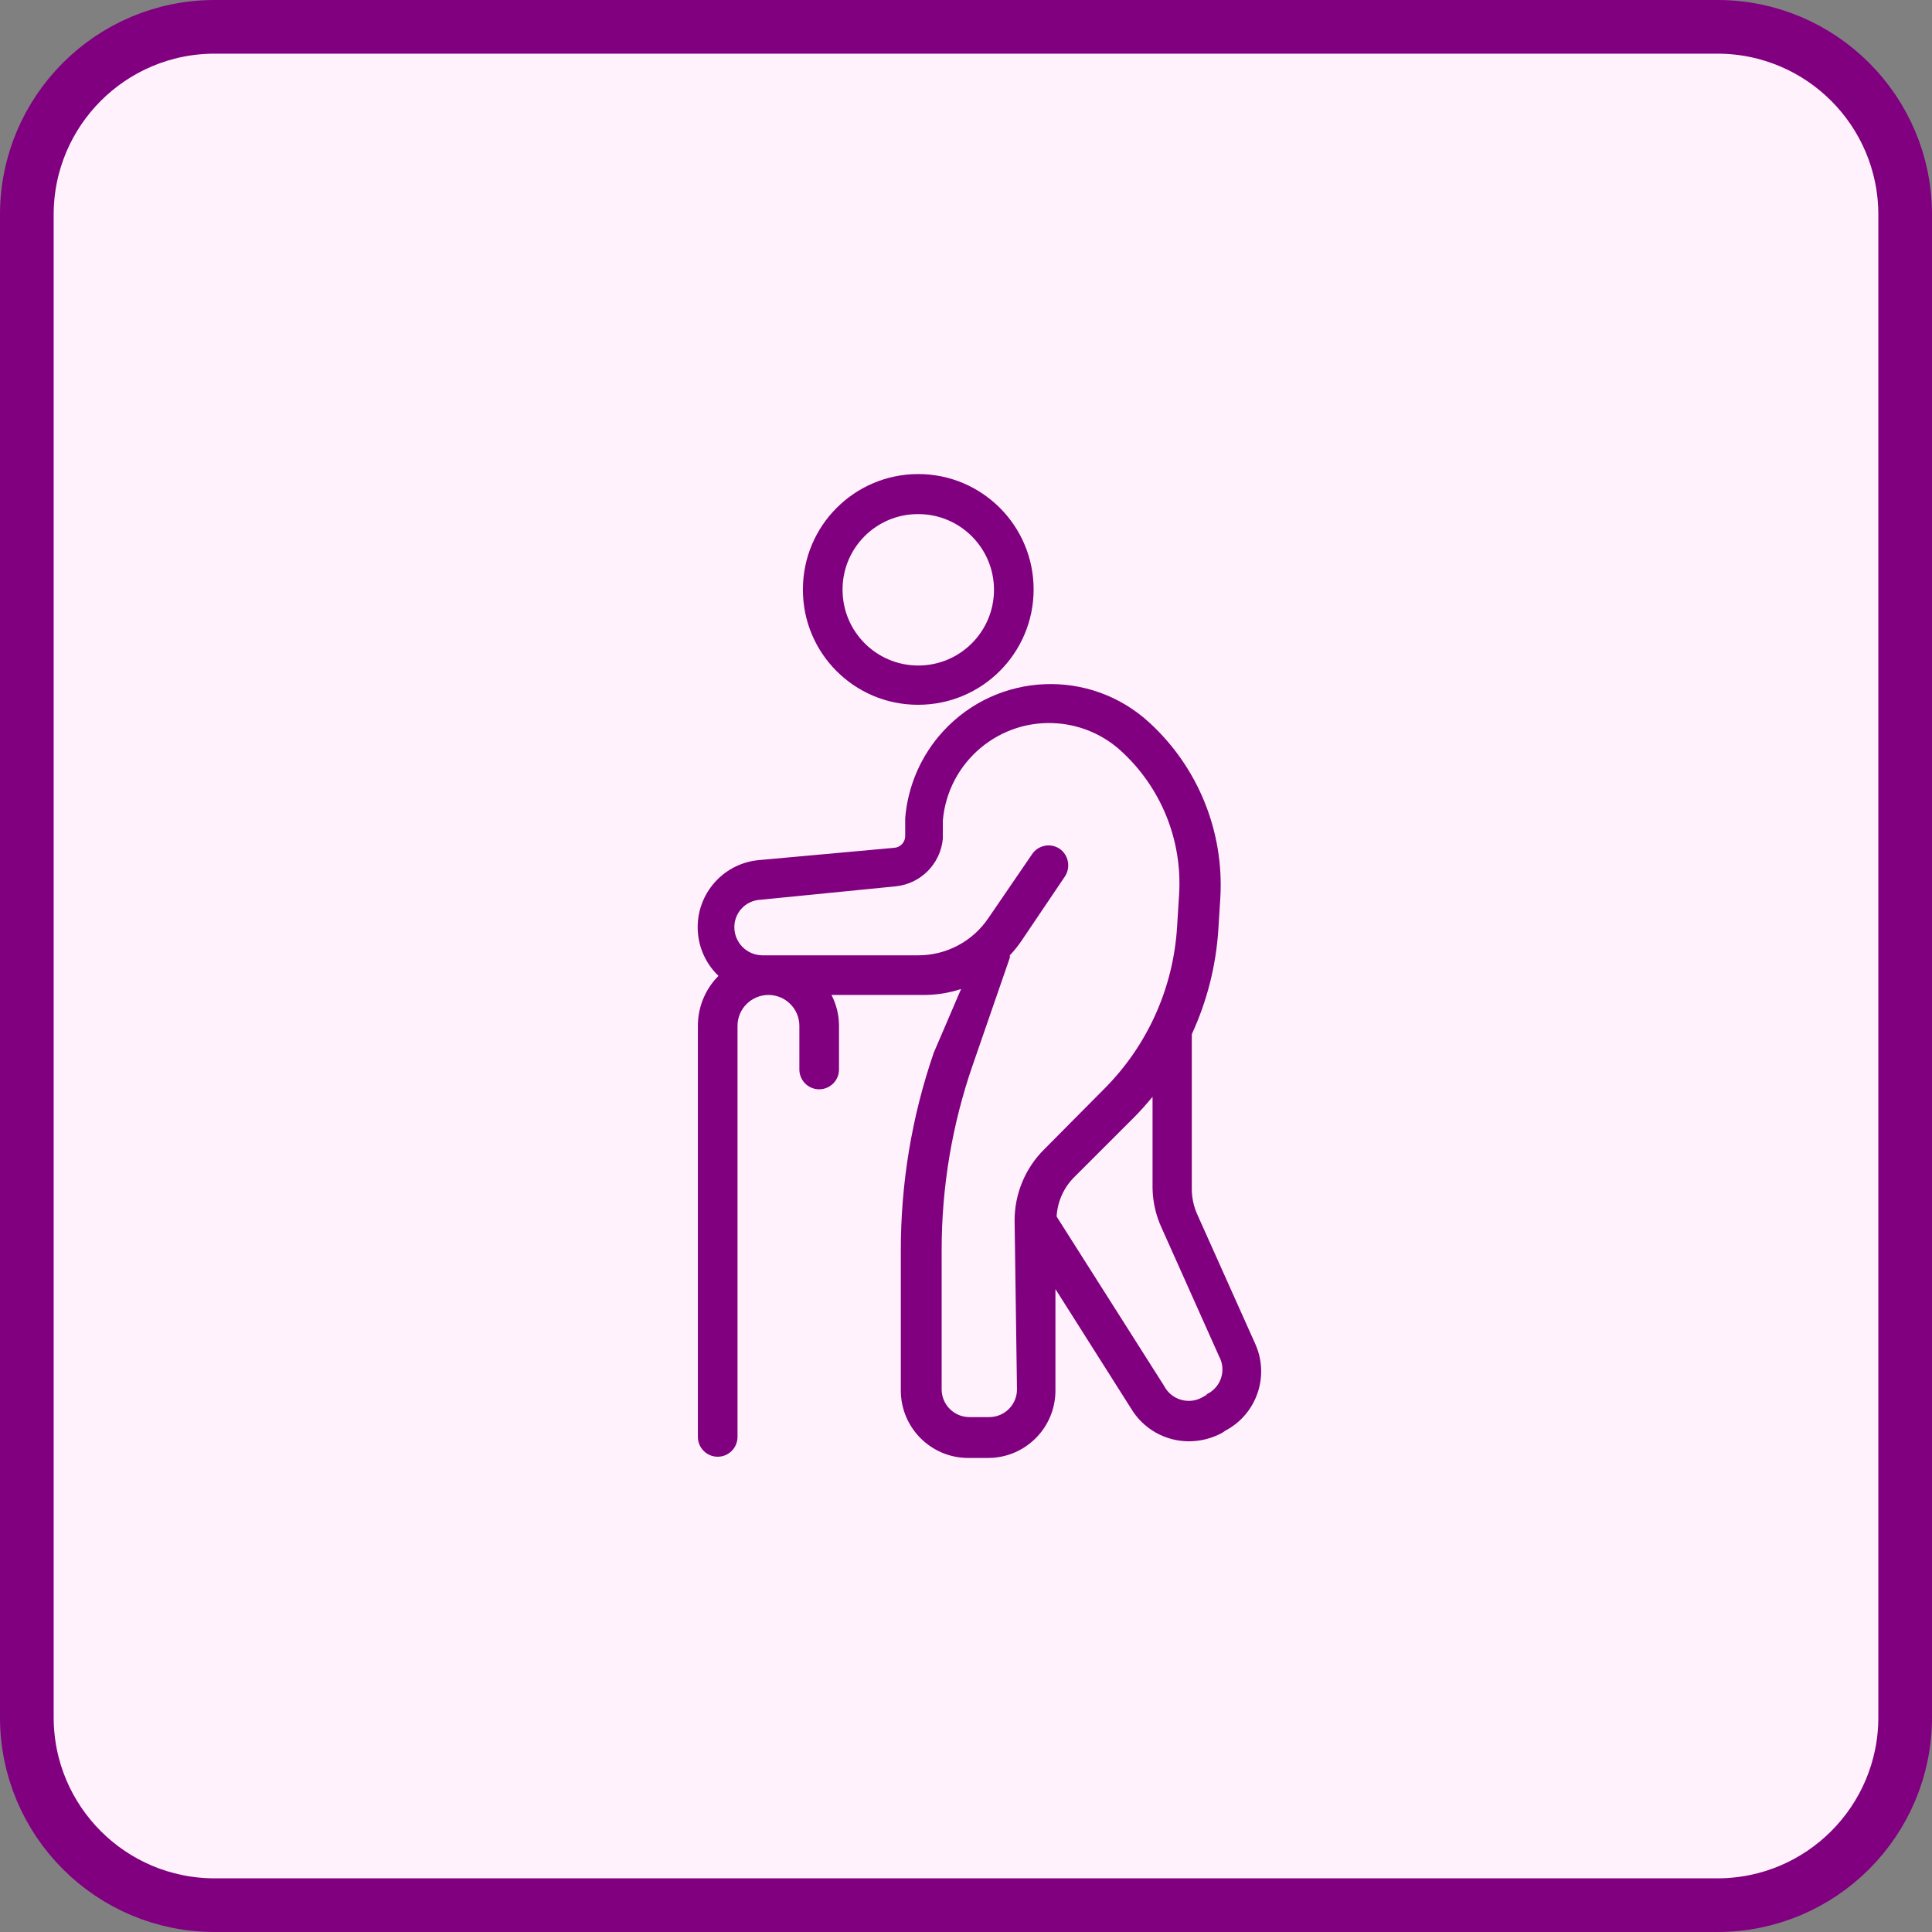 <svg width="72" height="72" viewBox="0 0 72 72" fill="none" xmlns="http://www.w3.org/2000/svg">
<rect x="0" y="0" width="72" height="72" fill="#808080" stroke="none"/>
<path d="M1 8C1 4.134 4.134 1 8 1H64C67.866 1 71 4.134 71 8V64C71 67.866 67.866 71 64 71H8C4.134 71 1 67.866 1 64V8Z" fill="#FFF2FC"/>
<path d="M1 8C1 4.134 4.134 1 8 1H64C67.866 1 71 4.134 71 8V64C71 67.866 67.866 71 64 71H8C4.134 71 1 67.866 1 64V8Z" stroke="#800080" stroke-width="2"/>
<path fill-rule="evenodd" clip-rule="evenodd" d="M37.043 21.981C37.043 20.422 35.78 19.159 34.221 19.159H34.207C32.657 19.159 31.4 20.416 31.4 21.966V21.981C31.4 23.539 32.663 24.802 34.221 24.802C35.78 24.802 37.043 23.539 37.043 21.981ZM38.52 21.966C38.52 24.34 36.595 26.265 34.221 26.265H34.192C31.825 26.257 29.914 24.332 29.922 21.966C29.922 19.592 31.847 17.667 34.221 17.667C36.595 17.667 38.52 19.592 38.52 21.966ZM44.858 52.044L44.991 51.97H44.946C44.972 51.958 44.998 51.945 45.022 51.933C45.517 51.666 45.701 51.047 45.434 50.552L43.293 45.765C43.078 45.302 42.962 44.799 42.952 44.288V40.874C42.73 41.142 42.496 41.407 42.245 41.659L40.042 43.86C39.645 44.251 39.408 44.779 39.377 45.337L43.38 51.644C43.391 51.665 43.403 51.685 43.415 51.705C43.419 51.713 43.425 51.721 43.429 51.729C43.736 52.211 44.378 52.351 44.858 52.044ZM36.866 52.811C37.437 52.811 37.9 52.348 37.9 51.778L37.811 45.483C37.811 44.486 38.21 43.527 38.921 42.826L41.12 40.61C42.759 38.985 43.736 36.812 43.868 34.509L43.942 33.327C44.066 31.307 43.267 29.34 41.77 27.979C41.126 27.392 40.305 27.034 39.436 26.96C37.25 26.771 35.326 28.393 35.137 30.579V31.257C35.05 32.194 34.313 32.937 33.379 33.031L28.312 33.534C27.773 33.572 27.358 34.027 27.367 34.568C27.376 35.135 27.834 35.594 28.401 35.602H34.221C35.27 35.603 36.25 35.082 36.836 34.212L38.461 31.835C38.686 31.498 39.142 31.405 39.482 31.626C39.82 31.858 39.912 32.318 39.687 32.662L38.092 35.026C37.956 35.23 37.802 35.422 37.634 35.602V35.689L36.245 39.707C35.481 41.917 35.092 44.239 35.093 46.578V51.778C35.093 52.348 35.557 52.811 36.127 52.811H36.866ZM44.621 45.263L46.764 50.048C47.328 51.255 46.848 52.691 45.67 53.314L45.537 53.403C45.161 53.605 44.74 53.712 44.311 53.713C43.419 53.715 42.592 53.242 42.14 52.472L39.333 48.04V51.821C39.333 53.209 38.209 54.334 36.821 54.334H36.083C34.696 54.334 33.571 53.209 33.571 51.821V46.622C33.566 44.109 33.979 41.611 34.797 39.236L35.817 36.857C35.341 37.014 34.84 37.089 34.34 37.079H30.986C31.171 37.435 31.267 37.831 31.267 38.23V39.856C31.267 40.264 30.936 40.595 30.528 40.595C30.12 40.595 29.79 40.264 29.79 39.856V38.23C29.79 37.596 29.274 37.079 28.639 37.079C28.002 37.079 27.485 37.595 27.485 38.23V53.549C27.485 53.958 27.154 54.288 26.746 54.288C26.339 54.288 26.008 53.958 26.008 53.549V38.23C26.006 37.534 26.282 36.863 26.776 36.368C26.345 35.958 26.074 35.405 26.014 34.811C25.87 33.432 26.873 32.198 28.253 32.056L33.306 31.597C33.539 31.591 33.727 31.403 33.734 31.17V30.489C33.833 29.282 34.332 28.14 35.152 27.249C37.186 25.039 40.625 24.896 42.834 26.93C44.653 28.598 45.623 30.996 45.478 33.46L45.404 34.642C45.317 35.992 44.982 37.312 44.415 38.541V44.333C44.418 44.653 44.489 44.971 44.621 45.263Z" fill="#800080"/>
</svg>
